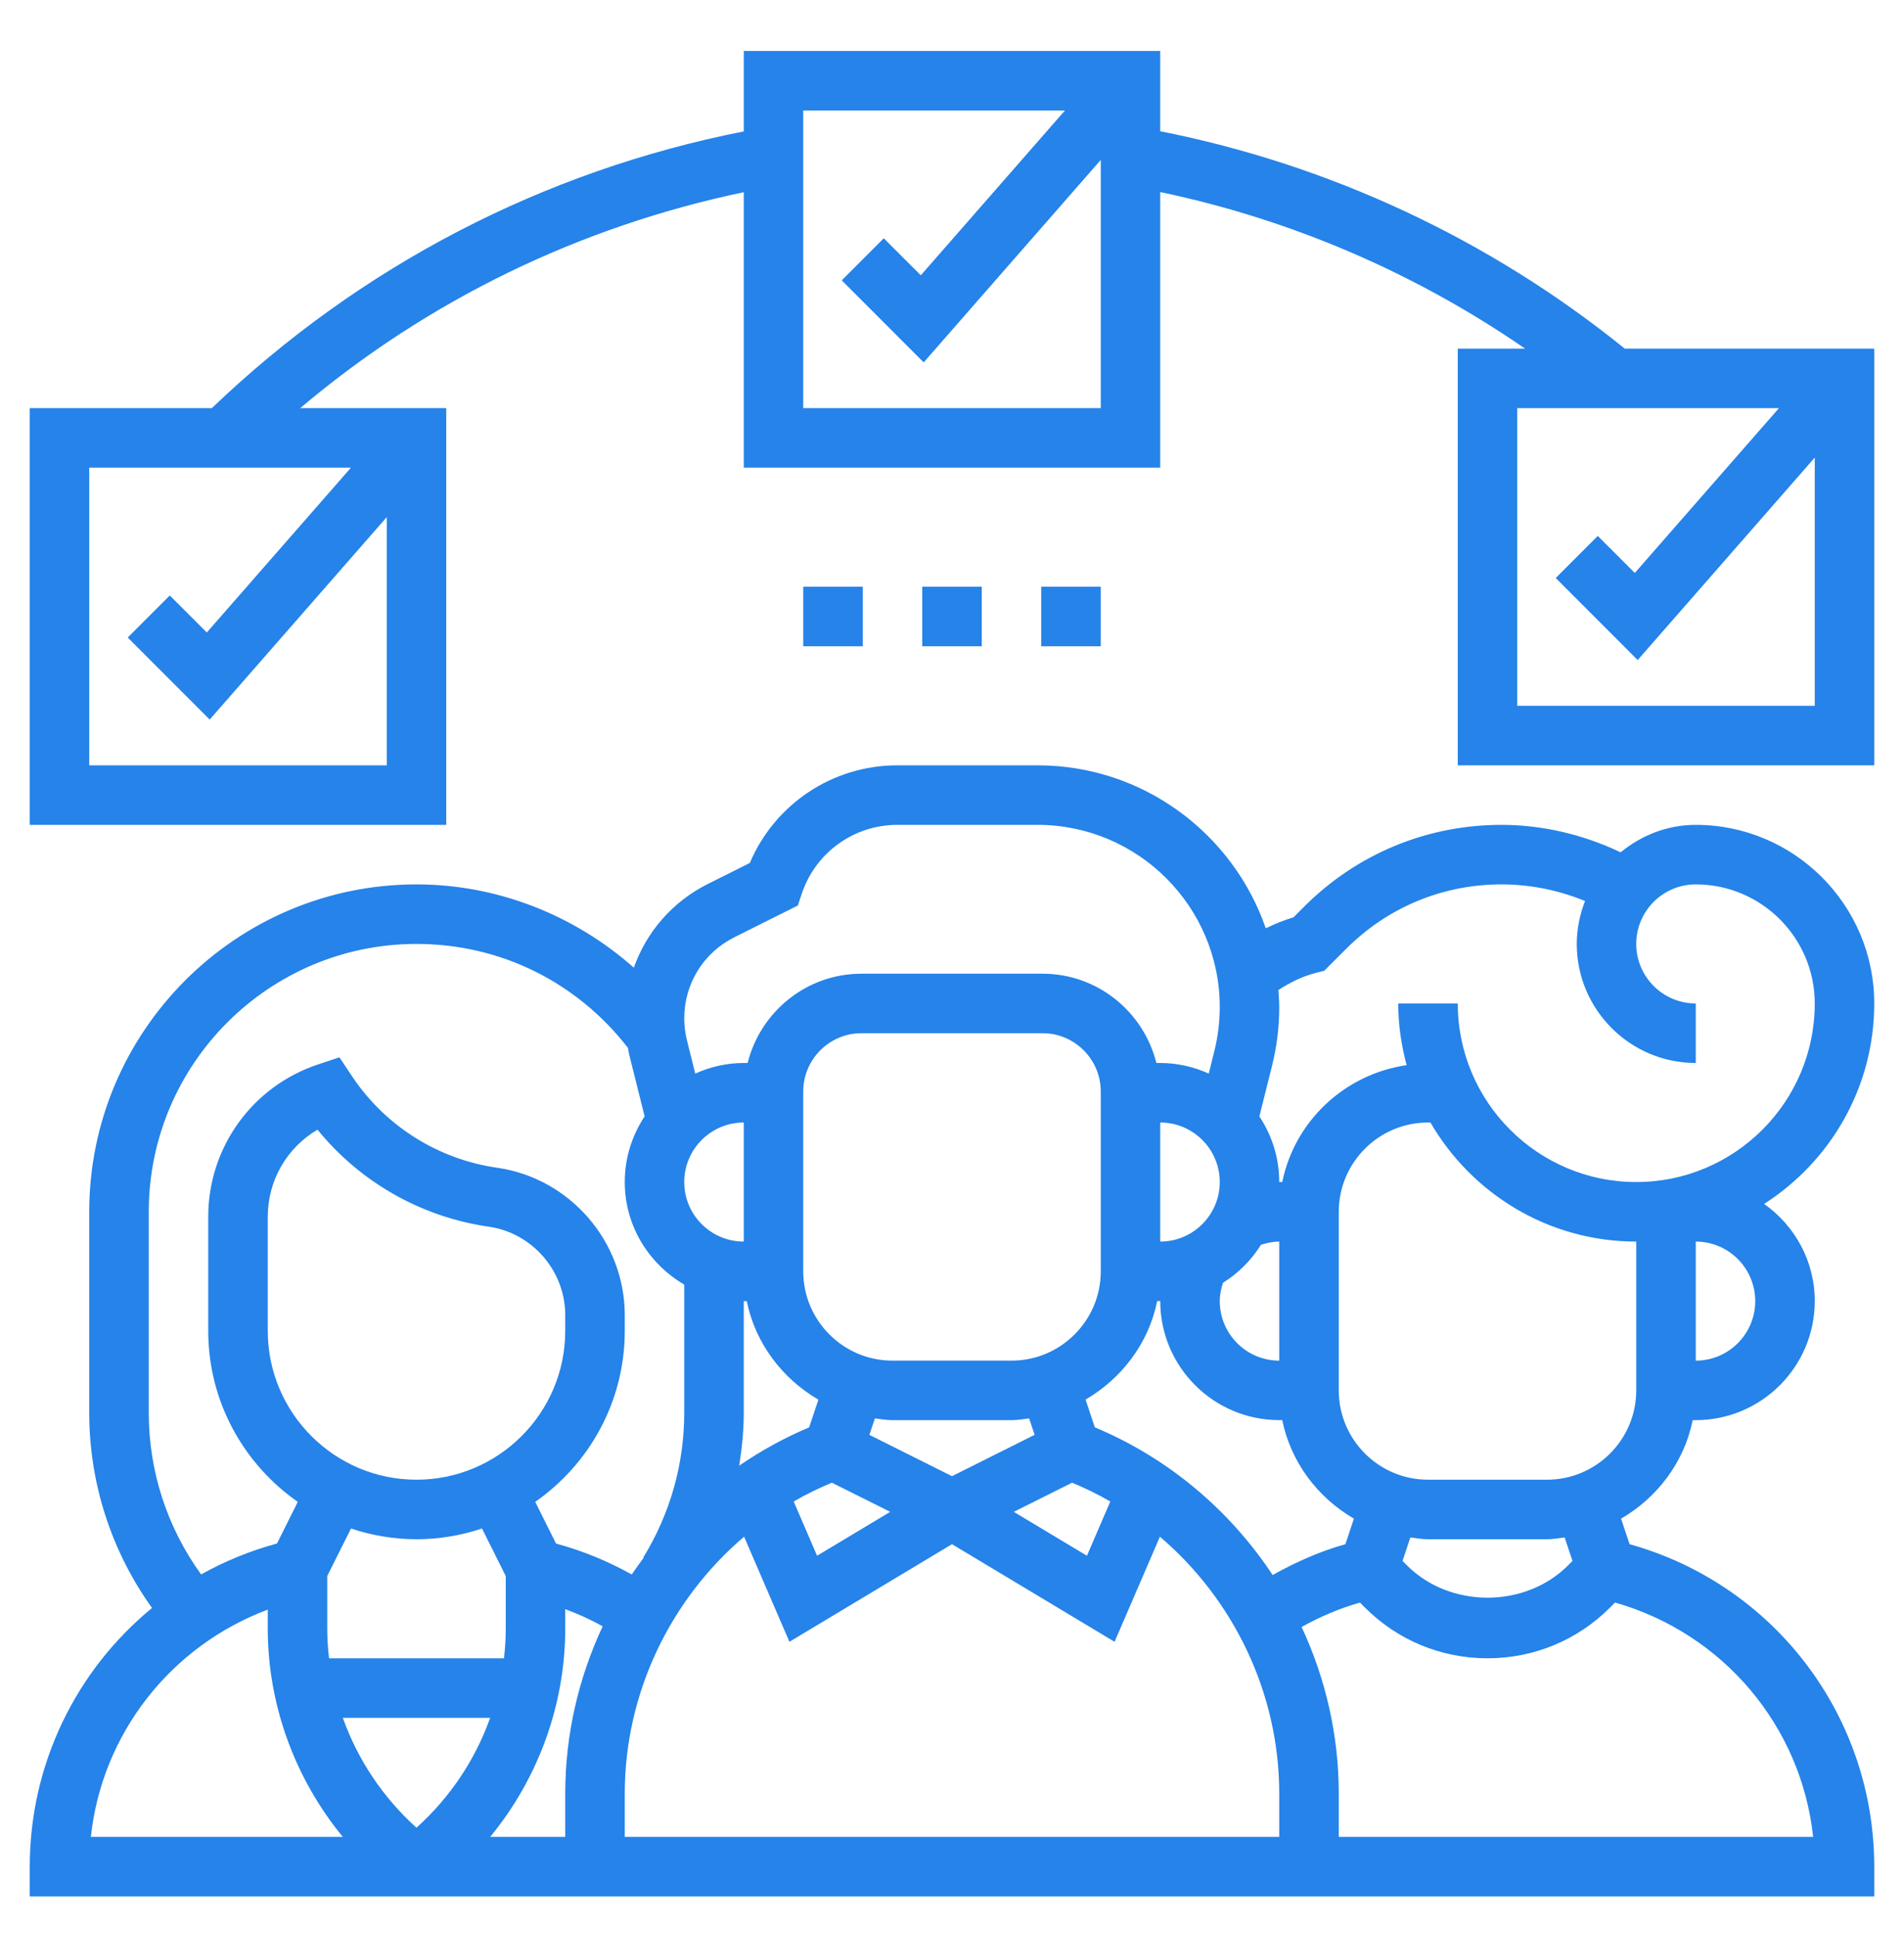 <svg width="60" height="61" viewBox="0 0 60 61" fill="none" xmlns="http://www.w3.org/2000/svg">
<path d="M59.062 31.605C59.062 28.503 56.54 25.98 53.438 25.98C52.536 25.98 51.719 26.313 51.071 26.845C49.898 26.288 48.616 25.98 47.312 25.98C44.966 25.98 42.76 26.894 41.101 28.552L40.762 28.892C40.459 28.982 40.169 29.102 39.888 29.238C38.856 26.256 36.026 24.105 32.697 24.105H28.277C26.235 24.105 24.415 25.325 23.629 27.18L22.303 27.843C21.188 28.401 20.375 29.351 19.973 30.478C18.1 28.817 15.664 27.855 13.125 27.855C7.439 27.855 2.812 32.481 2.812 38.167V44.502C2.812 46.715 3.51 48.861 4.791 50.645C2.409 52.598 0.938 55.551 0.938 58.792V59.73H59.062V58.792C59.062 54.042 55.907 49.906 51.352 48.636L51.084 47.832C52.223 47.17 53.071 46.06 53.342 44.729H53.438C55.506 44.729 57.188 43.047 57.188 40.979C57.188 39.714 56.554 38.599 55.592 37.919C57.675 36.586 59.062 34.257 59.062 31.605ZM41.478 30.639L41.73 30.576L42.428 29.878C43.733 28.574 45.467 27.855 47.312 27.855C48.218 27.855 49.116 28.035 49.949 28.379C49.786 28.799 49.688 29.253 49.688 29.73C49.688 31.798 51.369 33.48 53.438 33.48V31.605C52.403 31.605 51.562 30.764 51.562 29.73C51.562 28.696 52.403 27.855 53.438 27.855C55.506 27.855 57.188 29.537 57.188 31.605C57.188 34.707 54.665 37.23 51.562 37.23C48.46 37.23 45.938 34.707 45.938 31.605H44.062C44.062 32.278 44.16 32.927 44.327 33.548C42.371 33.833 40.798 35.311 40.407 37.23H40.312C40.312 36.466 40.08 35.756 39.686 35.163L40.085 33.568C40.236 32.965 40.312 32.344 40.312 31.72C40.312 31.538 40.297 31.361 40.285 31.182C40.654 30.944 41.045 30.748 41.478 30.639ZM42.398 48.636C41.592 48.861 40.831 49.202 40.104 49.607C38.758 47.572 36.827 45.927 34.501 44.956L34.209 44.081C35.348 43.419 36.196 42.309 36.467 40.978H36.562C36.562 43.046 38.244 44.728 40.312 44.728H40.407C40.678 46.058 41.526 47.169 42.665 47.831L42.398 48.636ZM10.803 54.105H15.446C14.977 55.426 14.179 56.618 13.124 57.566C12.071 56.618 11.273 55.426 10.803 54.105ZM13.125 46.605C10.54 46.605 8.438 44.502 8.438 41.917V38.319C8.438 37.175 9.047 36.142 10.006 35.58C11.348 37.232 13.273 38.331 15.398 38.635C16.774 38.832 17.812 40.029 17.812 41.42V41.917C17.812 44.502 15.71 46.605 13.125 46.605ZM13.125 48.48C13.847 48.48 14.539 48.358 15.189 48.142L15.938 49.639V51.292C15.938 51.608 15.917 51.92 15.882 52.23H10.369C10.333 51.92 10.312 51.608 10.312 51.292V49.639L11.061 48.142C11.711 48.358 12.403 48.48 13.125 48.48ZM17.812 51.292V50.682C18.218 50.834 18.613 51.011 18.992 51.222C18.233 52.844 17.812 54.636 17.812 56.49V57.855H15.447C16.954 56.024 17.812 53.699 17.812 51.292ZM23.438 39.105C22.403 39.105 21.562 38.264 21.562 37.23C21.562 36.196 22.403 35.355 23.438 35.355V39.105ZM23.532 40.98C23.803 42.31 24.651 43.421 25.79 44.083L25.498 44.958C24.714 45.285 23.98 45.694 23.293 46.163C23.381 45.615 23.438 45.062 23.438 44.502V40.98H23.532ZM26.215 46.699L28.053 47.617L25.748 49L25.011 47.291C25.396 47.068 25.799 46.873 26.215 46.699ZM33.785 46.699C34.201 46.873 34.604 47.068 34.989 47.291L34.252 49L31.947 47.617L33.785 46.699ZM32.603 45.192L30 46.494L27.397 45.193L27.569 44.675C27.754 44.696 27.935 44.73 28.125 44.73H31.875C32.065 44.73 32.246 44.696 32.431 44.674L32.603 45.192ZM31.875 42.855H28.125C26.574 42.855 25.312 41.593 25.312 40.042V34.377C25.312 33.366 26.136 32.542 27.147 32.542H32.854C33.864 32.542 34.688 33.366 34.688 34.377V40.042C34.688 41.593 33.426 42.855 31.875 42.855ZM19.688 56.49C19.688 53.331 21.119 50.386 23.448 48.4L24.877 51.71L30 48.636L35.123 51.71L36.552 48.4C38.881 50.386 40.312 53.331 40.312 56.49V57.855H19.688V56.49ZM36.562 35.355C37.597 35.355 38.438 36.196 38.438 37.23C38.438 38.264 37.597 39.105 36.562 39.105V35.355ZM40.312 39.105V42.855C39.278 42.855 38.438 42.014 38.438 40.98C38.438 40.78 38.479 40.589 38.54 40.403C39.024 40.099 39.432 39.692 39.736 39.206C39.922 39.146 40.113 39.105 40.312 39.105ZM23.142 29.52L25.142 28.52L25.265 28.151C25.698 26.853 26.908 25.98 28.277 25.98H32.697C35.862 25.98 38.438 28.555 38.438 31.72C38.438 32.19 38.379 32.658 38.266 33.112L38.091 33.813C37.623 33.603 37.108 33.48 36.562 33.48H36.441C36.037 31.869 34.588 30.668 32.854 30.668H27.147C25.413 30.668 23.963 31.869 23.56 33.48H23.438C22.892 33.48 22.377 33.603 21.909 33.814L21.648 32.767C21.592 32.542 21.562 32.309 21.562 32.075C21.562 30.986 22.168 30.006 23.142 29.52ZM4.688 44.502V38.167C4.688 33.516 8.473 29.73 13.125 29.73C15.762 29.73 18.176 30.925 19.789 33.005C19.804 33.077 19.811 33.151 19.829 33.222L20.314 35.162C19.92 35.756 19.688 36.466 19.688 37.23C19.688 38.612 20.447 39.808 21.562 40.459V44.503C21.562 46.11 21.116 47.683 20.273 49.052L20.287 49.06C20.157 49.235 20.028 49.409 19.908 49.59C19.157 49.171 18.359 48.843 17.522 48.616L16.866 47.303C18.569 46.116 19.688 44.146 19.688 41.917V41.42C19.688 39.102 17.958 37.107 15.664 36.779C13.803 36.513 12.138 35.464 11.093 33.897L10.696 33.301L10.016 33.528C7.95 34.217 6.562 36.142 6.562 38.319V41.917C6.562 44.146 7.681 46.116 9.384 47.303L8.728 48.615C7.879 48.845 7.079 49.175 6.337 49.588C5.269 48.114 4.688 46.336 4.688 44.502ZM8.438 50.697V51.292C8.438 53.699 9.296 56.024 10.803 57.855H2.863C3.213 54.602 5.378 51.845 8.438 50.697ZM57.137 57.855H42.188V56.49C42.188 54.644 41.77 52.859 41.017 51.244C41.6 50.919 42.213 50.658 42.856 50.475L43.012 50.631C44.043 51.662 45.415 52.23 46.875 52.23C48.335 52.23 49.707 51.662 50.738 50.63L50.894 50.474C54.307 51.448 56.762 54.369 57.137 57.855ZM49.553 49.164L49.413 49.304C48.057 50.66 45.693 50.66 44.337 49.304L44.197 49.164L44.444 48.424C44.629 48.446 44.81 48.48 45 48.48H48.75C48.94 48.48 49.121 48.446 49.306 48.424L49.553 49.164ZM51.562 43.792C51.562 45.343 50.301 46.605 48.75 46.605H45C43.449 46.605 42.188 45.343 42.188 43.792V38.167C42.188 36.617 43.449 35.355 45 35.355H45.077C46.376 37.593 48.793 39.105 51.562 39.105V43.792ZM53.438 42.855V39.105C54.472 39.105 55.312 39.946 55.312 40.98C55.312 42.014 54.472 42.855 53.438 42.855Z" fill="#2583E9"/>
<path d="M51.2 10.98C46.943 7.539 41.906 5.19 36.562 4.134V1.605H23.438V4.139C17.123 5.383 11.352 8.377 6.675 12.855H0.938V25.98H14.062V12.855H9.46C13.493 9.447 18.272 7.134 23.438 6.054V14.73H36.562V6.049C40.678 6.911 44.59 8.591 48.059 10.98H45.938V24.105H59.062V10.98H51.2ZM2.812 24.105V14.73H11.059L6.517 19.921L5.35 18.755L4.025 20.08L6.608 22.664L12.188 16.287V24.105H2.812ZM25.312 12.855V3.48H33.559L29.017 8.671L27.85 7.505L26.525 8.83L29.108 11.414L34.688 5.037V12.855H25.312ZM47.812 22.23V12.855H56.059L51.517 18.046L50.35 16.88L49.025 18.205L51.608 20.789L57.188 14.412V22.23H47.812Z" fill="#2583E9"/>
<path d="M29.062 18.48H30.938V20.355H29.062V18.48Z" fill="#2583E9"/>
<path d="M32.812 18.48H34.688V20.355H32.812V18.48Z" fill="#2583E9"/>
<path d="M25.312 18.48H27.188V20.355H25.312V18.48Z" fill="#2583E9"/>
</svg>
